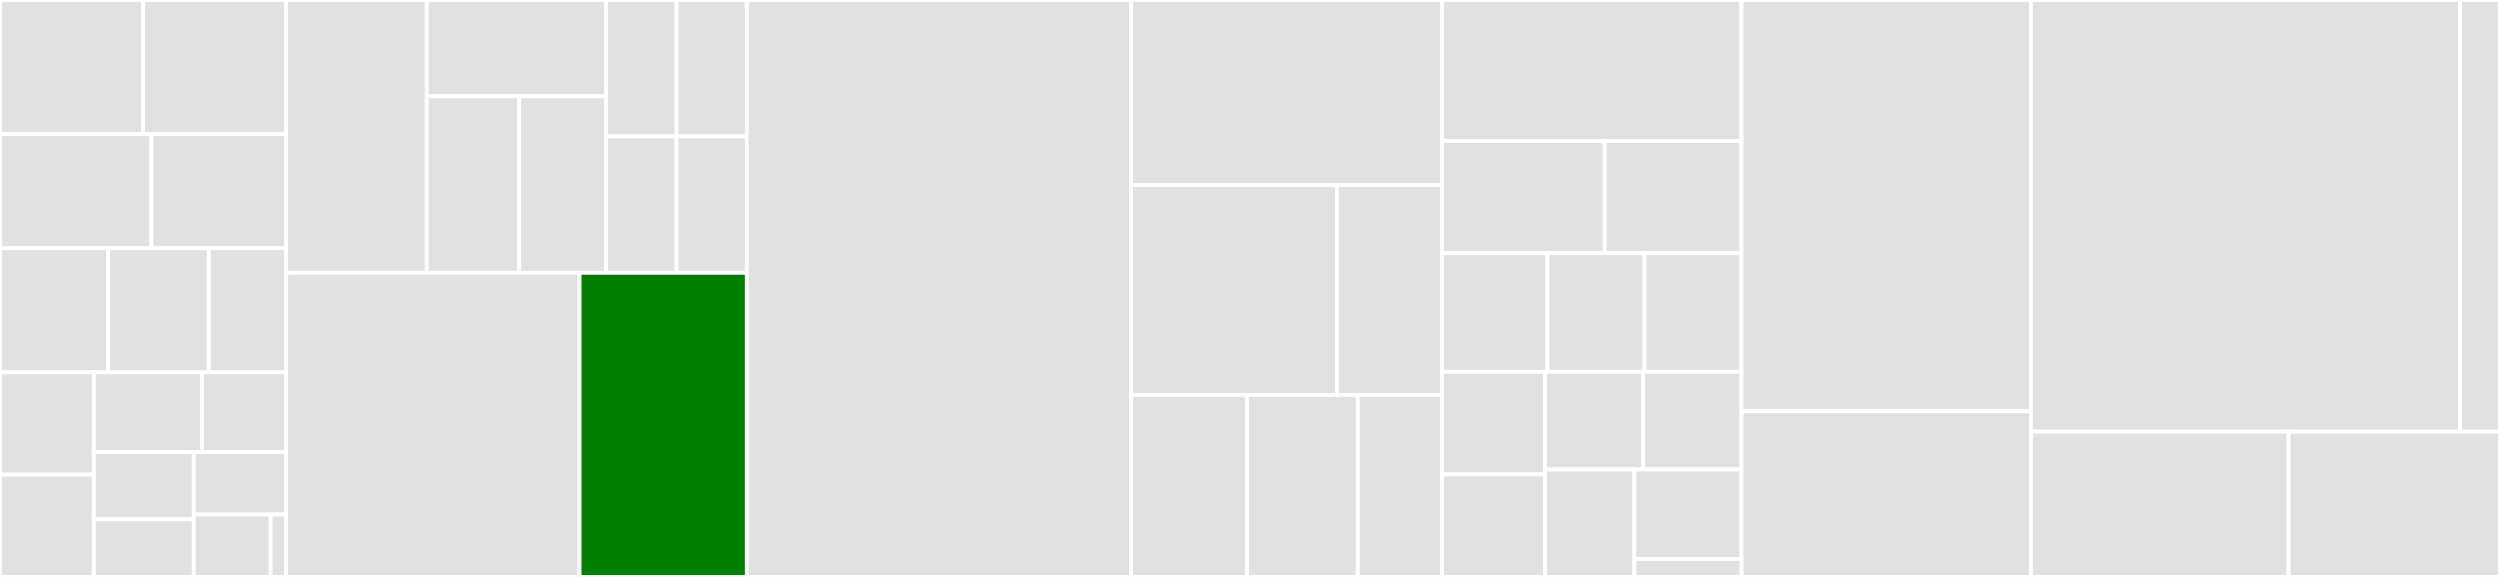 <svg baseProfile="full" width="650" height="150" viewBox="0 0 650 150" version="1.1"
xmlns="http://www.w3.org/2000/svg" xmlns:ev="http://www.w3.org/2001/xml-events"
xmlns:xlink="http://www.w3.org/1999/xlink">

<rect x="0" y="0" width="650" height="150" fill="#333333" stroke="none"/>

<style>rect.s{mask:url(#mask);}</style>
<defs>
  <pattern id="white" width="4" height="4" patternUnits="userSpaceOnUse" patternTransform="rotate(45)">
    <rect width="2" height="2" transform="translate(0,0)" fill="white"></rect>
  </pattern>
  <mask id="mask">
    <rect x="0" y="0" width="100%" height="100%" fill="url(#white)"></rect>
  </mask>
</defs>

<rect x="0" y="0" width="37.192" height="34.884" fill="#e1e1e1" stroke="white" stroke-width="1" class=" tooltipped" data-content="engine/api/count_bestpath.dart"><title>engine/api/count_bestpath.dart</title></rect>
<rect x="37.192" y="0" width="37.192" height="34.884" fill="#e1e1e1" stroke="white" stroke-width="1" class=" tooltipped" data-content="engine/api/hint_one_by_one.dart"><title>engine/api/hint_one_by_one.dart</title></rect>
<rect x="0" y="34.884" width="39.38" height="29.651" fill="#e1e1e1" stroke="white" stroke-width="1" class=" tooltipped" data-content="engine/api/setboard.dart"><title>engine/api/setboard.dart</title></rect>
<rect x="39.38" y="34.884" width="35.005" height="29.651" fill="#e1e1e1" stroke="white" stroke-width="1" class=" tooltipped" data-content="engine/api/undo.dart"><title>engine/api/undo.dart</title></rect>
<rect x="0" y="64.535" width="28.146" height="32.267" fill="#e1e1e1" stroke="white" stroke-width="1" class=" tooltipped" data-content="engine/api/redo.dart"><title>engine/api/redo.dart</title></rect>
<rect x="28.146" y="64.535" width="26.135" height="32.267" fill="#e1e1e1" stroke="white" stroke-width="1" class=" tooltipped" data-content="engine/api/move.dart"><title>engine/api/move.dart</title></rect>
<rect x="54.281" y="64.535" width="20.104" height="32.267" fill="#e1e1e1" stroke="white" stroke-width="1" class=" tooltipped" data-content="engine/api/init.dart"><title>engine/api/init.dart</title></rect>
<rect x="0" y="96.802" width="24.388" height="26.599" fill="#e1e1e1" stroke="white" stroke-width="1" class=" tooltipped" data-content="engine/api/new.dart"><title>engine/api/new.dart</title></rect>
<rect x="0" y="123.401" width="24.388" height="26.599" fill="#e1e1e1" stroke="white" stroke-width="1" class=" tooltipped" data-content="engine/api/play.dart"><title>engine/api/play.dart</title></rect>
<rect x="24.388" y="96.802" width="28.123" height="20.76" fill="#e1e1e1" stroke="white" stroke-width="1" class=" tooltipped" data-content="engine/api/rotate.dart"><title>engine/api/rotate.dart</title></rect>
<rect x="52.511" y="96.802" width="21.873" height="20.76" fill="#e1e1e1" stroke="white" stroke-width="1" class=" tooltipped" data-content="engine/api/book_get_move_with_position.dart"><title>engine/api/book_get_move_with_position.dart</title></rect>
<rect x="24.388" y="117.562" width="25.998" height="17.466" fill="#e1e1e1" stroke="white" stroke-width="1" class=" tooltipped" data-content="engine/api/shutdown.dart"><title>engine/api/shutdown.dart</title></rect>
<rect x="24.388" y="135.029" width="25.998" height="14.971" fill="#e1e1e1" stroke="white" stroke-width="1" class=" tooltipped" data-content="engine/api/book_load.dart"><title>engine/api/book_load.dart</title></rect>
<rect x="50.386" y="117.562" width="23.998" height="16.219" fill="#e1e1e1" stroke="white" stroke-width="1" class=" tooltipped" data-content="engine/api/set_option.dart"><title>engine/api/set_option.dart</title></rect>
<rect x="50.386" y="133.781" width="19.998" height="16.219" fill="#e1e1e1" stroke="white" stroke-width="1" class=" tooltipped" data-content="engine/api/stop.dart"><title>engine/api/stop.dart</title></rect>
<rect x="70.385" y="133.781" width="4" height="16.219" fill="#e1e1e1" stroke="white" stroke-width="1" class=" tooltipped" data-content="engine/api/response_schema.dart"><title>engine/api/response_schema.dart</title></rect>
<rect x="74.385" y="0" width="36.578" height="70.939" fill="#e1e1e1" stroke="white" stroke-width="1" class=" tooltipped" data-content="engine/options/native/book_file_option.dart"><title>engine/options/native/book_file_option.dart</title></rect>
<rect x="110.963" y="0" width="46.637" height="25.037" fill="#e1e1e1" stroke="white" stroke-width="1" class=" tooltipped" data-content="engine/options/native/eval_file_option.dart"><title>engine/options/native/eval_file_option.dart</title></rect>
<rect x="110.963" y="25.037" width="24.025" height="45.901" fill="#e1e1e1" stroke="white" stroke-width="1" class=" tooltipped" data-content="engine/options/native/n_tasks_option.dart"><title>engine/options/native/n_tasks_option.dart</title></rect>
<rect x="134.988" y="25.037" width="22.612" height="45.901" fill="#e1e1e1" stroke="white" stroke-width="1" class=" tooltipped" data-content="engine/options/native/level_option.dart"><title>engine/options/native/level_option.dart</title></rect>
<rect x="157.6" y="0" width="18.289" height="35.469" fill="#e1e1e1" stroke="white" stroke-width="1" class=" tooltipped" data-content="engine/options/pedax/bestpath_count_availability_option.dart"><title>engine/options/pedax/bestpath_count_availability_option.dart</title></rect>
<rect x="175.889" y="0" width="18.289" height="35.469" fill="#e1e1e1" stroke="white" stroke-width="1" class=" tooltipped" data-content="engine/options/pedax/bestpath_count_opponent_lower_limit.dart"><title>engine/options/pedax/bestpath_count_opponent_lower_limit.dart</title></rect>
<rect x="157.6" y="35.469" width="18.289" height="35.469" fill="#e1e1e1" stroke="white" stroke-width="1" class=" tooltipped" data-content="engine/options/pedax/bestpath_count_player_lower_limit.dart"><title>engine/options/pedax/bestpath_count_player_lower_limit.dart</title></rect>
<rect x="175.889" y="35.469" width="18.289" height="35.469" fill="#e1e1e1" stroke="white" stroke-width="1" class=" tooltipped" data-content="engine/options/pedax/hint_step_by_step_option.dart"><title>engine/options/pedax/hint_step_by_step_option.dart</title></rect>
<rect x="74.385" y="70.939" width="76.307" height="79.061" fill="#e1e1e1" stroke="white" stroke-width="1" class=" tooltipped" data-content="engine/edax_server.dart"><title>engine/edax_server.dart</title></rect>
<rect x="150.692" y="70.939" width="43.487" height="79.061" fill="green" stroke="white" stroke-width="1" class=" tooltipped" data-content="engine/edax_asset.dart"><title>engine/edax_asset.dart</title></rect>
<rect x="194.178" y="0" width="99.9" height="150.0" fill="#e1e1e1" stroke="white" stroke-width="1" class=" tooltipped" data-content="home/home.dart"><title>home/home.dart</title></rect>
<rect x="294.079" y="0" width="80.872" height="48.128" fill="#e1e1e1" stroke="white" stroke-width="1" class=" tooltipped" data-content="home/setting_dialogs/bestpath_count_availability_setting_dialog.dart"><title>home/setting_dialogs/bestpath_count_availability_setting_dialog.dart</title></rect>
<rect x="294.079" y="48.128" width="53.518" height="54.545" fill="#e1e1e1" stroke="white" stroke-width="1" class=" tooltipped" data-content="home/setting_dialogs/book_file_path_setting_dialog.dart"><title>home/setting_dialogs/book_file_path_setting_dialog.dart</title></rect>
<rect x="347.596" y="48.128" width="27.354" height="54.545" fill="#e1e1e1" stroke="white" stroke-width="1" class=" tooltipped" data-content="home/setting_dialogs/n_tasks_setting_dialog.dart"><title>home/setting_dialogs/n_tasks_setting_dialog.dart</title></rect>
<rect x="294.079" y="102.674" width="30.156" height="47.326" fill="#e1e1e1" stroke="white" stroke-width="1" class=" tooltipped" data-content="home/setting_dialogs/level_setting_dialog.dart"><title>home/setting_dialogs/level_setting_dialog.dart</title></rect>
<rect x="324.234" y="102.674" width="28.785" height="47.326" fill="#e1e1e1" stroke="white" stroke-width="1" class=" tooltipped" data-content="home/setting_dialogs/hint_step_by_step_setting_dialog.dart"><title>home/setting_dialogs/hint_step_by_step_setting_dialog.dart</title></rect>
<rect x="353.019" y="102.674" width="21.931" height="47.326" fill="#e1e1e1" stroke="white" stroke-width="1" class=" tooltipped" data-content="home/setting_dialogs/shortcut_cheatsheet_dialog.dart"><title>home/setting_dialogs/shortcut_cheatsheet_dialog.dart</title></rect>
<rect x="374.95" y="0" width="77.844" height="36.667" fill="#e1e1e1" stroke="white" stroke-width="1" class=" tooltipped" data-content="board/pedax_shortcuts/copy_local_info_shortcut.dart"><title>board/pedax_shortcuts/copy_local_info_shortcut.dart</title></rect>
<rect x="374.95" y="36.667" width="42.258" height="29.167" fill="#e1e1e1" stroke="white" stroke-width="1" class=" tooltipped" data-content="board/pedax_shortcuts/capture_board_image_shortcut.dart"><title>board/pedax_shortcuts/capture_board_image_shortcut.dart</title></rect>
<rect x="417.208" y="36.667" width="35.586" height="29.167" fill="#e1e1e1" stroke="white" stroke-width="1" class=" tooltipped" data-content="board/pedax_shortcuts/paste_moves_shortcut.dart"><title>board/pedax_shortcuts/paste_moves_shortcut.dart</title></rect>
<rect x="374.95" y="65.833" width="27.351" height="30.833" fill="#e1e1e1" stroke="white" stroke-width="1" class=" tooltipped" data-content="board/pedax_shortcuts/copy_moves_shortcut.dart"><title>board/pedax_shortcuts/copy_moves_shortcut.dart</title></rect>
<rect x="402.301" y="65.833" width="25.247" height="30.833" fill="#e1e1e1" stroke="white" stroke-width="1" class=" tooltipped" data-content="board/pedax_shortcuts/init_shortcut.dart"><title>board/pedax_shortcuts/init_shortcut.dart</title></rect>
<rect x="427.548" y="65.833" width="25.247" height="30.833" fill="#e1e1e1" stroke="white" stroke-width="1" class=" tooltipped" data-content="board/pedax_shortcuts/new_shortcut.dart"><title>board/pedax_shortcuts/new_shortcut.dart</title></rect>
<rect x="374.95" y="96.667" width="26.759" height="26.667" fill="#e1e1e1" stroke="white" stroke-width="1" class=" tooltipped" data-content="board/pedax_shortcuts/redo_shortcut.dart"><title>board/pedax_shortcuts/redo_shortcut.dart</title></rect>
<rect x="374.95" y="123.333" width="26.759" height="26.667" fill="#e1e1e1" stroke="white" stroke-width="1" class=" tooltipped" data-content="board/pedax_shortcuts/undo_shortcut.dart"><title>board/pedax_shortcuts/undo_shortcut.dart</title></rect>
<rect x="401.709" y="96.667" width="25.543" height="25.397" fill="#e1e1e1" stroke="white" stroke-width="1" class=" tooltipped" data-content="board/pedax_shortcuts/redo_all_shortcut.dart"><title>board/pedax_shortcuts/redo_all_shortcut.dart</title></rect>
<rect x="427.252" y="96.667" width="25.543" height="25.397" fill="#e1e1e1" stroke="white" stroke-width="1" class=" tooltipped" data-content="board/pedax_shortcuts/rotate180_shortcut.dart"><title>board/pedax_shortcuts/rotate180_shortcut.dart</title></rect>
<rect x="401.709" y="122.063" width="23.221" height="27.937" fill="#e1e1e1" stroke="white" stroke-width="1" class=" tooltipped" data-content="board/pedax_shortcuts/switch_hint_visibility_shortcut.dart"><title>board/pedax_shortcuts/switch_hint_visibility_shortcut.dart</title></rect>
<rect x="424.93" y="122.063" width="27.865" height="23.28" fill="#e1e1e1" stroke="white" stroke-width="1" class=" tooltipped" data-content="board/pedax_shortcuts/undo_all_shortcut.dart"><title>board/pedax_shortcuts/undo_all_shortcut.dart</title></rect>
<rect x="424.93" y="145.344" width="27.865" height="4.656" fill="#e1e1e1" stroke="white" stroke-width="1" class=" tooltipped" data-content="board/pedax_shortcuts/pedax_shortcut.dart"><title>board/pedax_shortcuts/pedax_shortcut.dart</title></rect>
<rect x="452.794" y="0" width="75.25" height="106.897" fill="#e1e1e1" stroke="white" stroke-width="1" class=" tooltipped" data-content="board/pedax_board.dart"><title>board/pedax_board.dart</title></rect>
<rect x="452.794" y="106.897" width="75.25" height="43.103" fill="#e1e1e1" stroke="white" stroke-width="1" class=" tooltipped" data-content="board/square.dart"><title>board/square.dart</title></rect>
<rect x="528.044" y="0" width="111.552" height="112.234" fill="#e1e1e1" stroke="white" stroke-width="1" class=" tooltipped" data-content="models/board_notifier.dart"><title>models/board_notifier.dart</title></rect>
<rect x="639.596" y="0" width="10.404" height="112.234" fill="#e1e1e1" stroke="white" stroke-width="1" class=" tooltipped" data-content="models/board_state.dart"><title>models/board_state.dart</title></rect>
<rect x="528.044" y="112.234" width="66.99" height="37.766" fill="#e1e1e1" stroke="white" stroke-width="1" class=" tooltipped" data-content="app.dart"><title>app.dart</title></rect>
<rect x="595.034" y="112.234" width="54.966" height="37.766" fill="#e1e1e1" stroke="white" stroke-width="1" class=" tooltipped" data-content="main.dart"><title>main.dart</title></rect>
</svg>